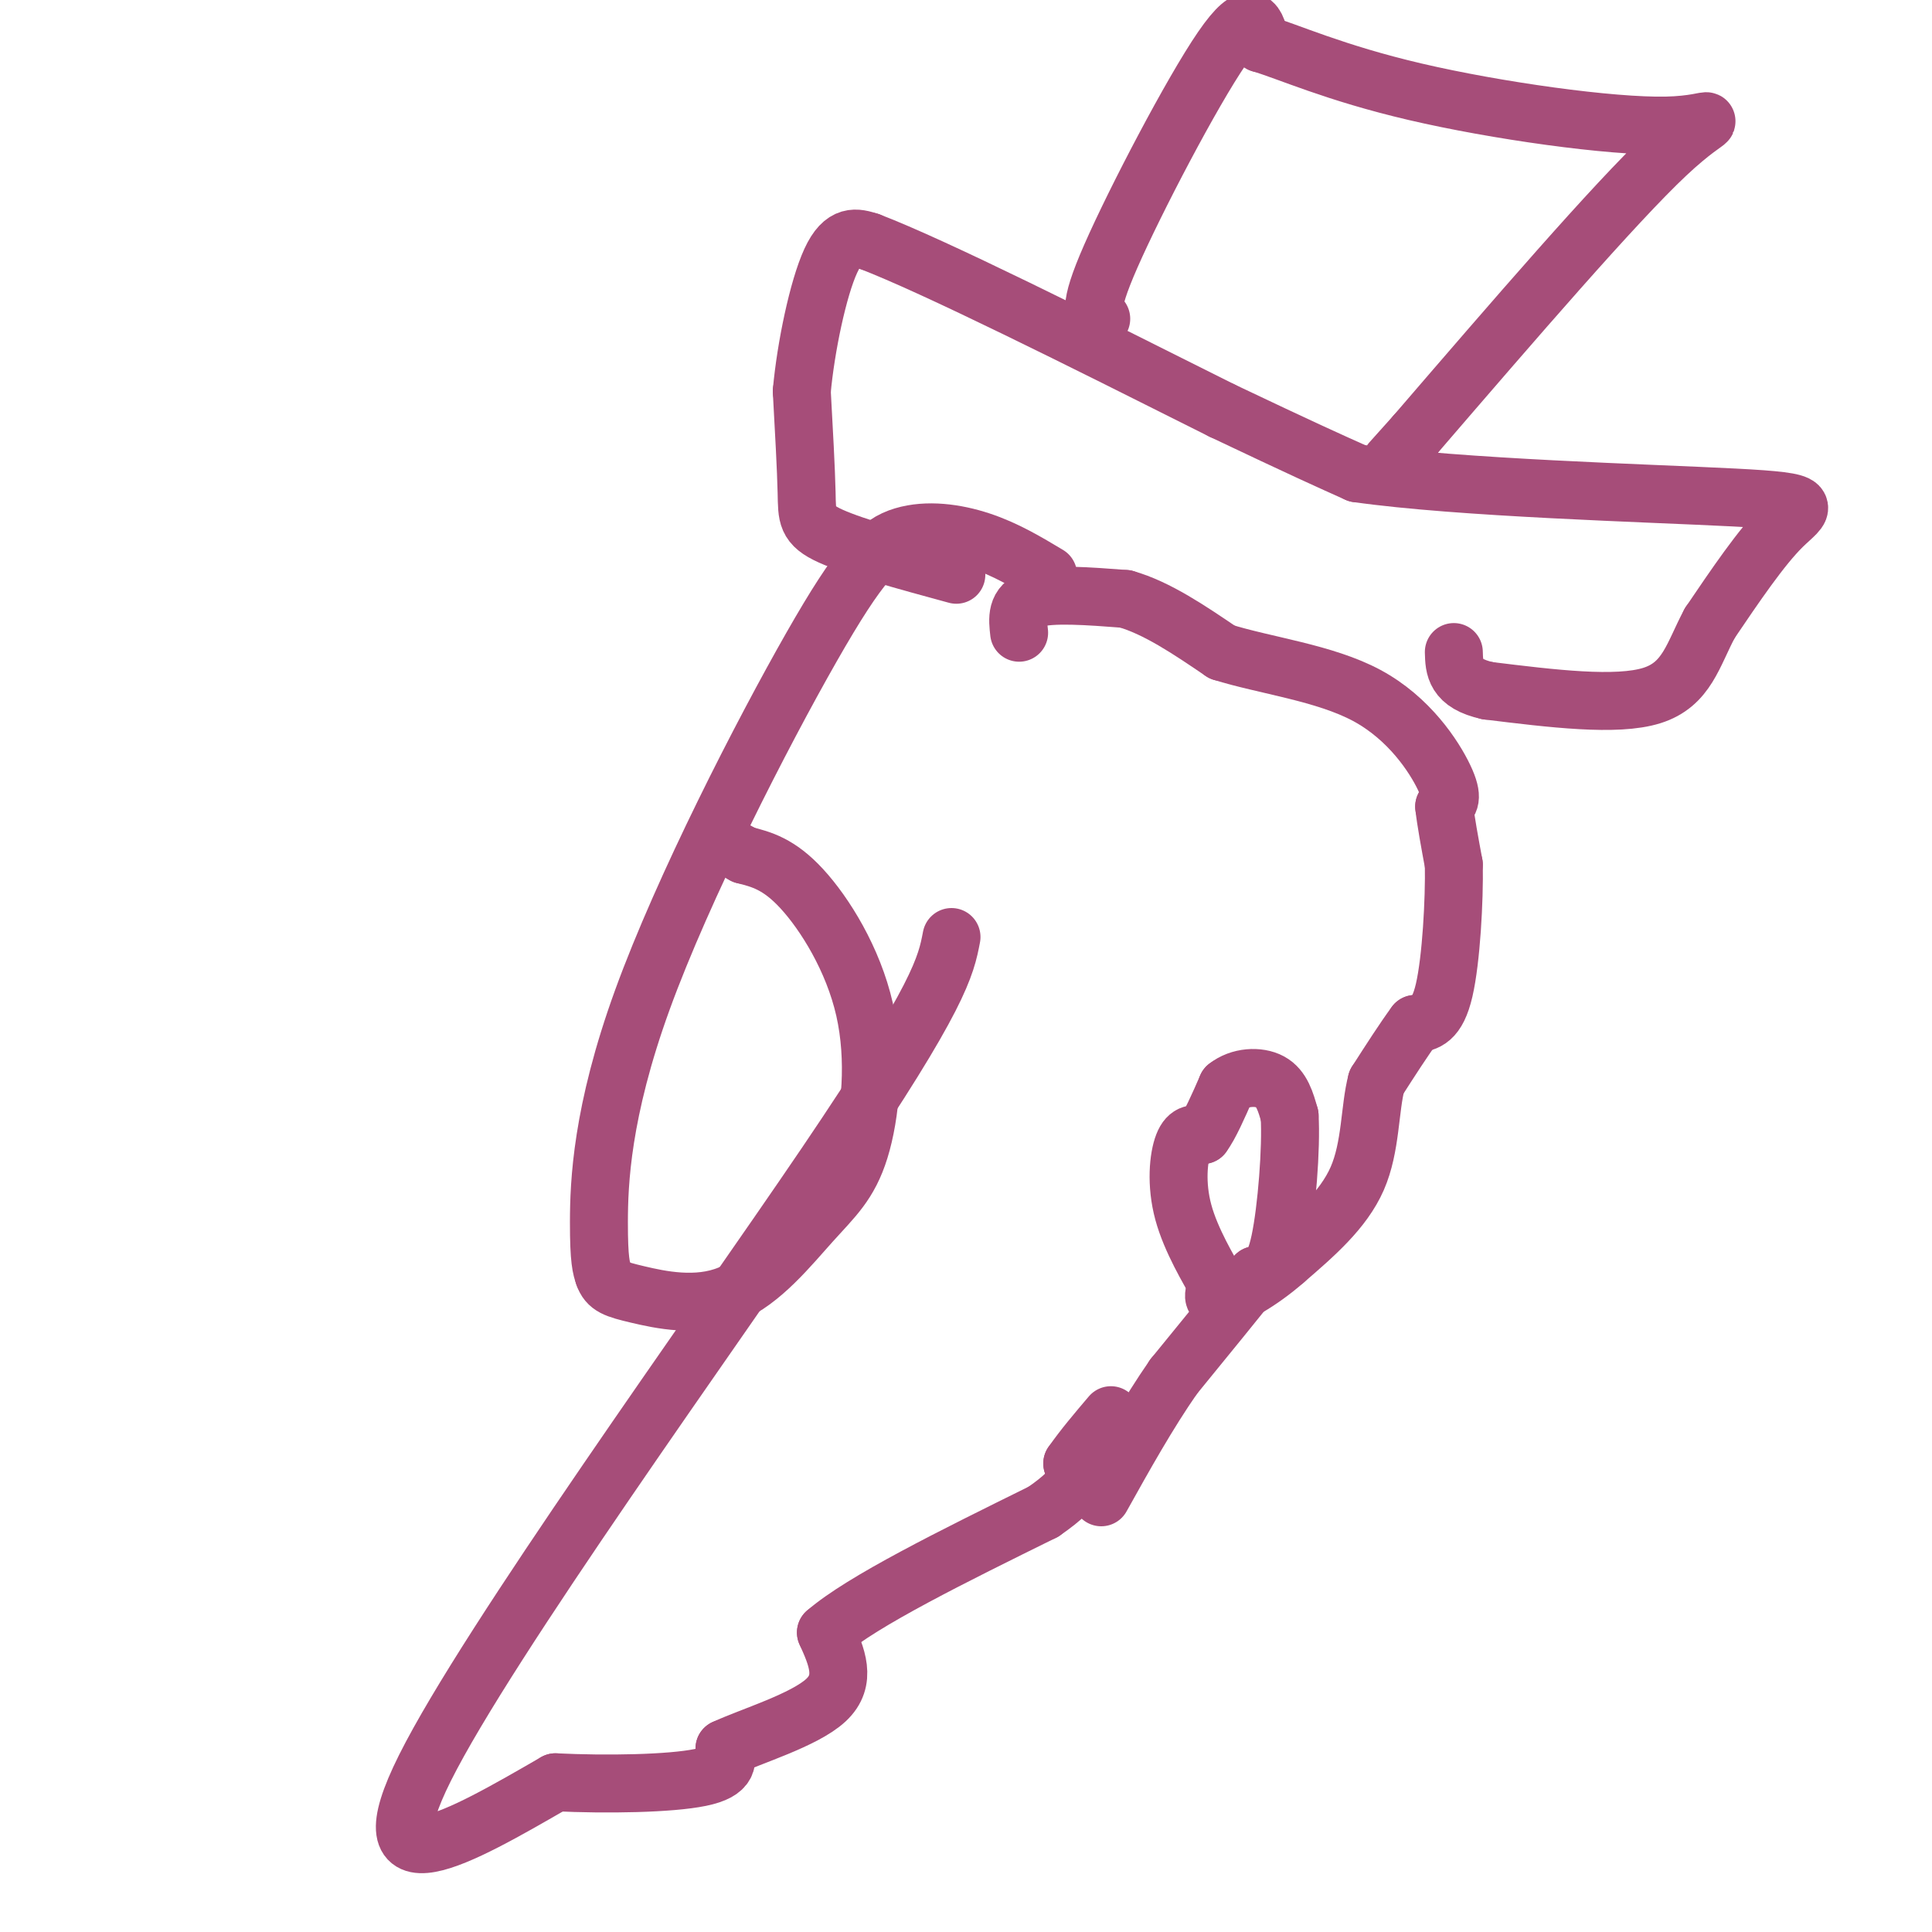 <svg viewBox='0 0 400 400' version='1.1' xmlns='http://www.w3.org/2000/svg' xmlns:xlink='http://www.w3.org/1999/xlink'><g fill='none' stroke='#a64d79' stroke-width='12' stroke-linecap='round' stroke-linejoin='round'><path d='M217,119c-4.417,-2.647 -8.834,-5.293 -14,-7c-5.166,-1.707 -11.080,-2.474 -16,-1c-4.920,1.474 -8.844,5.189 -19,23c-10.156,17.811 -26.542,49.718 -35,73c-8.458,23.282 -8.988,37.938 -9,46c-0.012,8.062 0.494,9.531 1,11'/><path d='M125,264c0.824,2.403 2.385,2.909 7,4c4.615,1.091 12.283,2.767 19,0c6.717,-2.767 12.482,-9.976 17,-15c4.518,-5.024 7.788,-7.862 10,-15c2.212,-7.138 3.365,-18.576 1,-29c-2.365,-10.424 -8.247,-19.836 -13,-25c-4.753,-5.164 -8.376,-6.082 -12,-7'/><path d='M154,177c-2.333,-1.333 -2.167,-1.167 -2,-1'/><path d='M197,194c-1.156,6.022 -2.311,12.044 -26,47c-23.689,34.956 -69.911,98.844 -83,125c-13.089,26.156 6.956,14.578 27,3'/><path d='M115,369c10.644,0.511 23.756,0.289 30,-1c6.244,-1.289 5.622,-3.644 5,-6'/><path d='M150,362c5.444,-2.533 16.556,-5.867 21,-10c4.444,-4.133 2.222,-9.067 0,-14'/><path d='M171,338c7.500,-6.500 26.250,-15.750 45,-25'/><path d='M216,313c8.500,-5.833 7.250,-7.917 6,-10'/><path d='M222,303c2.333,-3.333 5.167,-6.667 8,-10'/><path d='M211,131c-0.333,-2.917 -0.667,-5.833 3,-7c3.667,-1.167 11.333,-0.583 19,0'/><path d='M233,124c6.500,1.833 13.250,6.417 20,11'/><path d='M253,135c8.929,2.798 21.250,4.292 30,9c8.750,4.708 13.929,12.631 16,17c2.071,4.369 1.036,5.185 0,6'/><path d='M299,167c0.333,3.000 1.167,7.500 2,12'/><path d='M301,179c0.133,7.333 -0.533,19.667 -2,26c-1.467,6.333 -3.733,6.667 -6,7'/><path d='M293,212c-2.333,3.167 -5.167,7.583 -8,12'/><path d='M285,224c-1.467,5.556 -1.133,13.444 -4,20c-2.867,6.556 -8.933,11.778 -15,17'/><path d='M266,261c-5.178,4.556 -10.622,7.444 -13,8c-2.378,0.556 -1.689,-1.222 -1,-3'/><path d='M252,266c-1.690,-3.048 -5.417,-9.167 -7,-15c-1.583,-5.833 -1.024,-11.381 0,-14c1.024,-2.619 2.512,-2.310 4,-2'/><path d='M249,235c1.500,-2.000 3.250,-6.000 5,-10'/><path d='M254,225c2.600,-2.089 6.600,-2.311 9,-1c2.400,1.311 3.200,4.156 4,7'/><path d='M267,231c0.400,6.556 -0.600,19.444 -2,26c-1.400,6.556 -3.200,6.778 -5,7'/><path d='M260,264c-3.667,4.667 -10.333,12.833 -17,21'/><path d='M243,285c-5.333,7.667 -10.167,16.333 -15,25'/><path d='M198,119c-10.444,-2.844 -20.889,-5.689 -26,-8c-5.111,-2.311 -4.889,-4.089 -5,-9c-0.111,-4.911 -0.556,-12.956 -1,-21'/><path d='M166,81c0.822,-9.089 3.378,-21.311 6,-27c2.622,-5.689 5.311,-4.844 8,-4'/><path d='M180,50c13.500,5.167 43.250,20.083 73,35'/><path d='M253,85c16.833,8.000 22.417,10.500 28,13'/><path d='M281,98c21.202,3.024 60.208,4.083 78,5c17.792,0.917 14.369,1.690 10,6c-4.369,4.310 -9.685,12.155 -15,20'/><path d='M354,129c-3.489,6.489 -4.711,12.711 -12,15c-7.289,2.289 -20.644,0.644 -34,-1'/><path d='M308,143c-6.833,-1.500 -6.917,-4.750 -7,-8'/><path d='M228,66c-1.533,-0.733 -3.067,-1.467 2,-13c5.067,-11.533 16.733,-33.867 23,-43c6.267,-9.133 7.133,-5.067 8,-1'/><path d='M261,9c5.499,1.596 15.247,6.088 32,10c16.753,3.912 40.510,7.246 52,7c11.490,-0.246 10.711,-4.070 0,6c-10.711,10.070 -31.356,34.035 -52,58'/><path d='M293,90c-8.667,9.667 -4.333,4.833 0,0'/></g>
</svg>